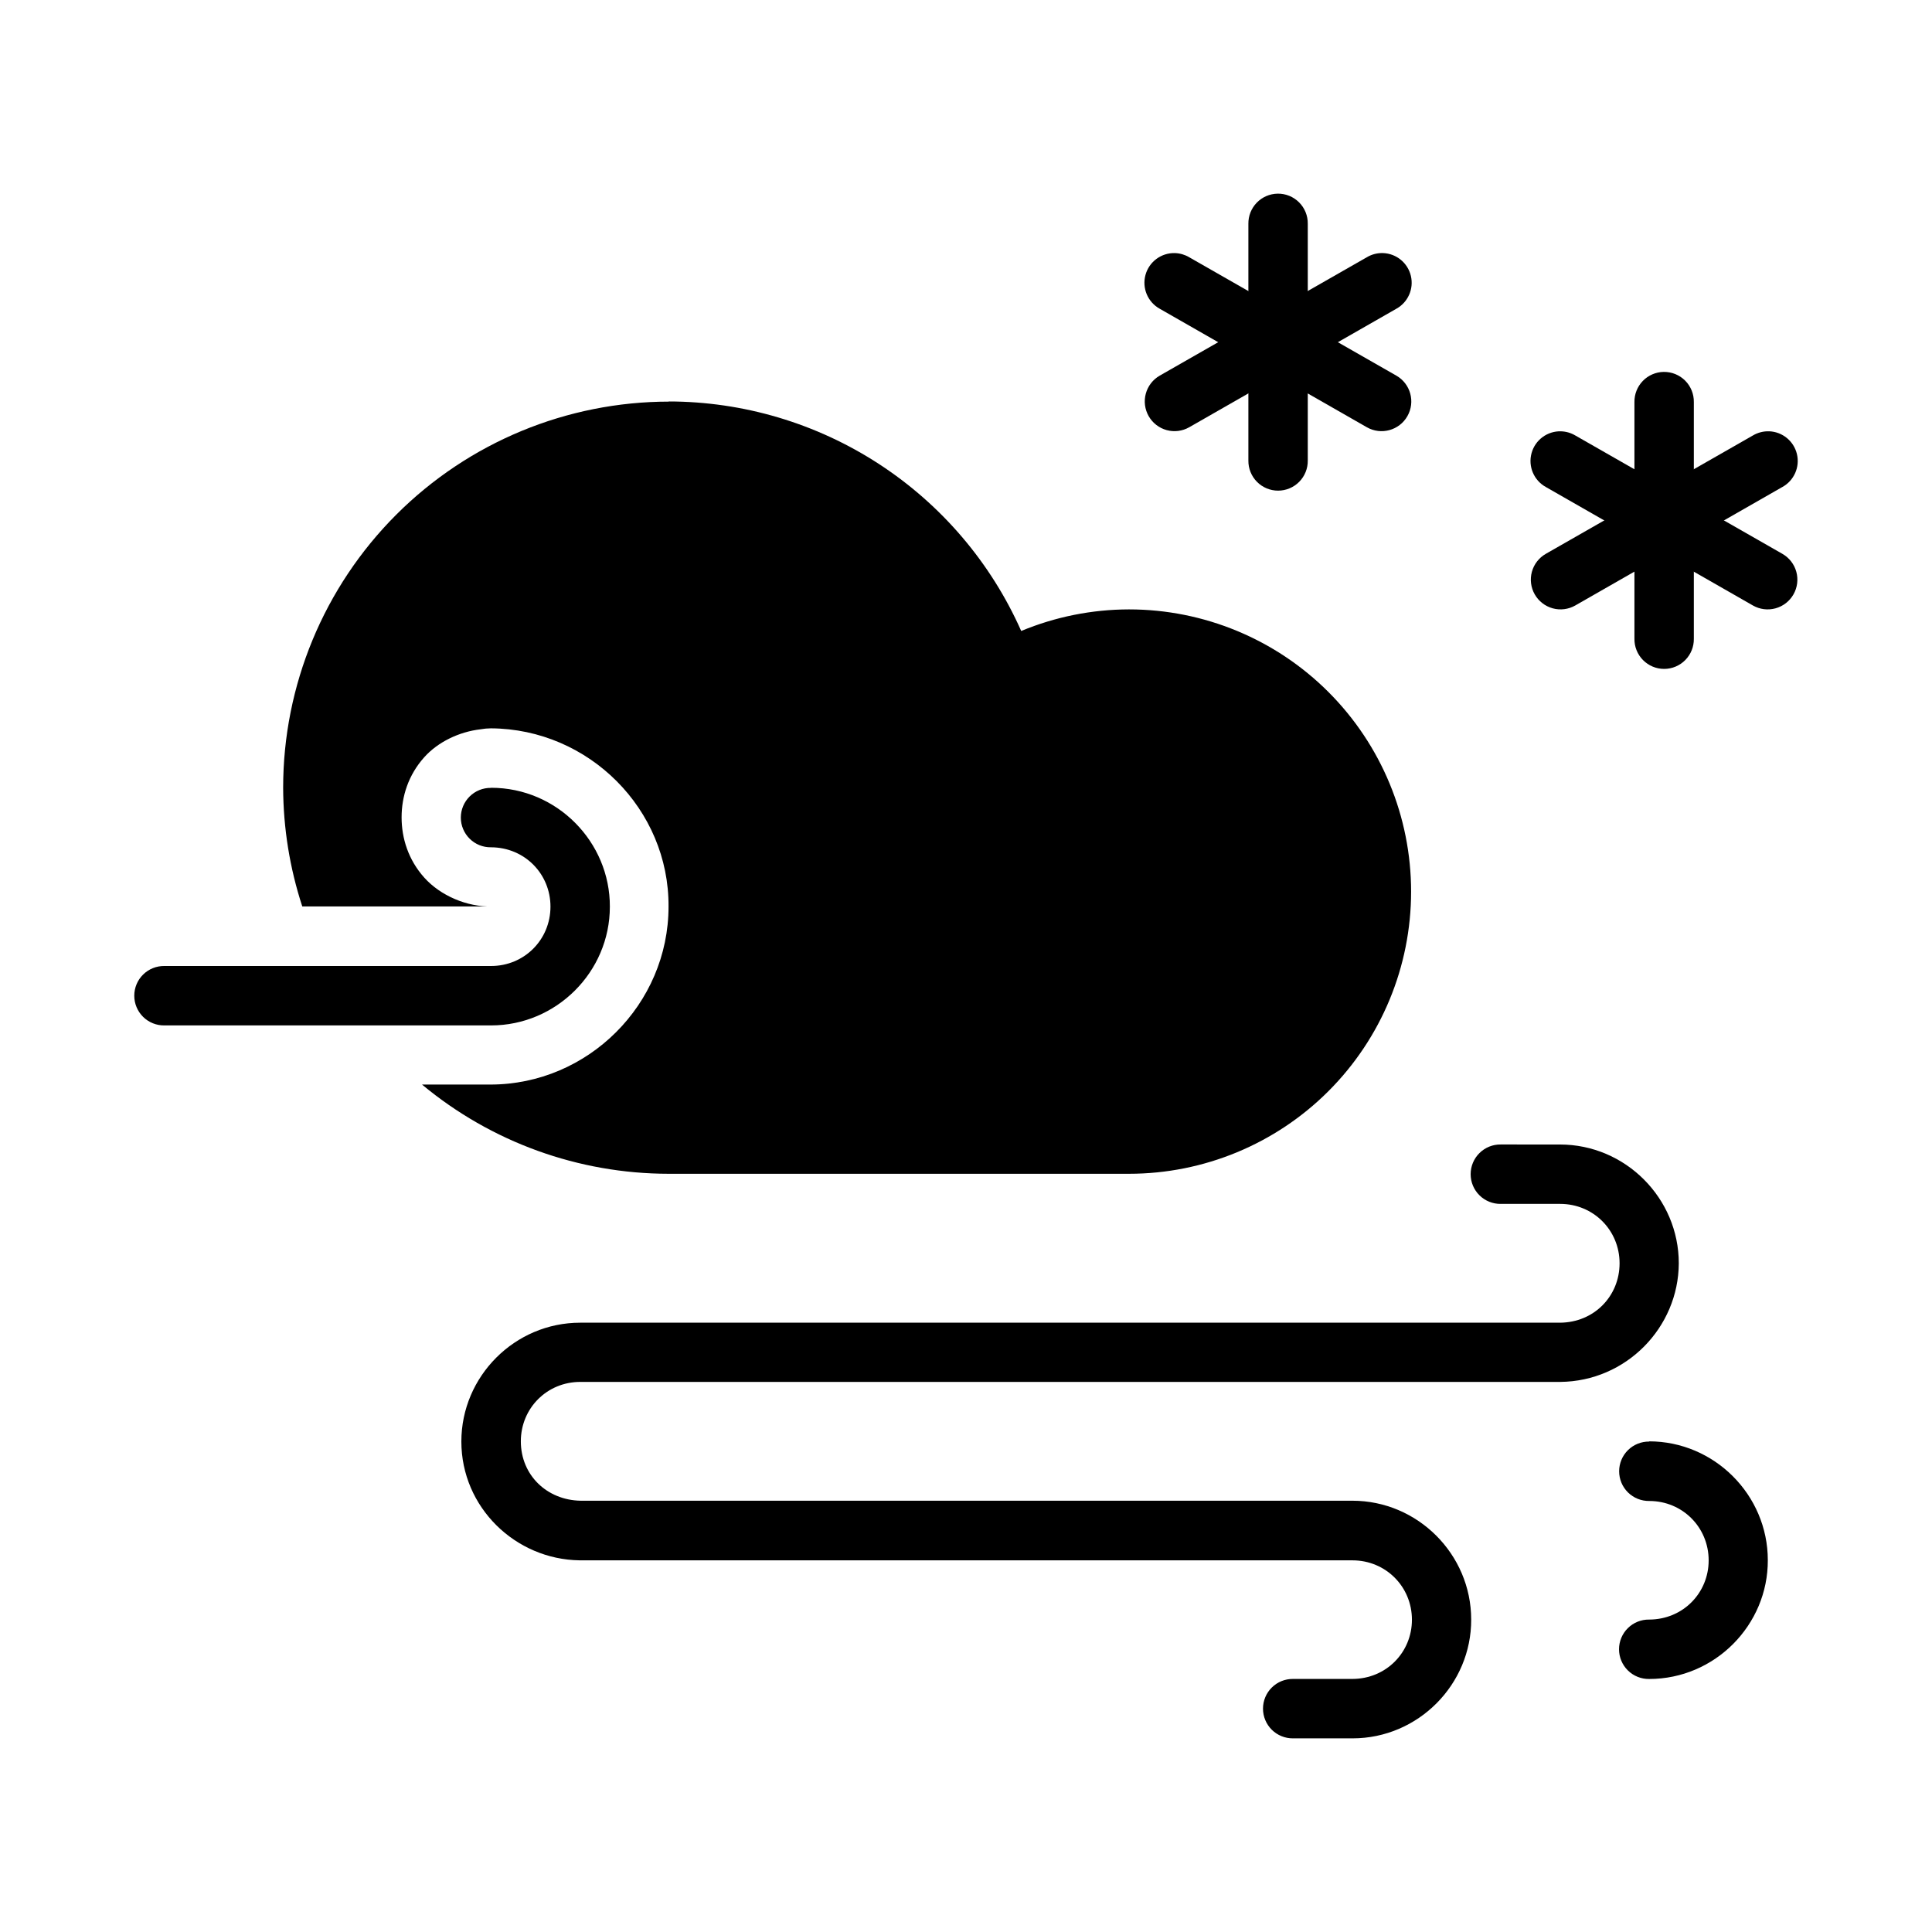 <?xml version="1.0" encoding="UTF-8"?>
<!-- Uploaded to: SVG Repo, www.svgrepo.com, Generator: SVG Repo Mixer Tools -->
<svg fill="#000000" width="800px" height="800px" version="1.1" viewBox="144 144 512 512" xmlns="http://www.w3.org/2000/svg">
 <g>
  <path d="m274.17 352.77c17.441 0 31.516 14.363 31.449 31.52 0 17.285-14.199 31.457-31.48 31.457h-86.574c-2.106 0.031-4.137-0.785-5.637-2.266s-2.344-3.5-2.344-5.606c0-2.109 0.844-4.129 2.344-5.606 1.5-1.48 3.531-2.297 5.637-2.269h86.574c8.785 0 15.742-6.953 15.742-15.742 0-8.609-6.785-15.691-15.773-15.715-2.106 0.031-4.137-0.785-5.637-2.266-1.5-1.48-2.348-3.5-2.348-5.606 0-2.109 0.848-4.129 2.348-5.606 1.5-1.48 3.531-2.297 5.637-2.266z" fill-rule="evenodd"/>
  <path d="m321.35 250.43c-27.137 0-53.16 10.781-72.348 29.973s-29.965 45.223-29.965 72.363c0.035 10.688 1.75 21.301 5.07 31.457h50.238c-6.613 0.156-13.625-2.879-17.891-7.625-4.266-4.75-6.027-10.488-6.027-15.988 0-5.504 1.762-11.211 6.027-15.961 3.625-4.035 9.246-6.734 14.91-7.379l0.004-0.004c0.902-0.16 1.816-0.246 2.734-0.25 26.004 0.156 47.223 21.492 47.066 47.23 0 25.895-21.344 47.172-47.223 47.172h-18.109 0.004c18.359 15.27 41.48 23.633 65.359 23.645h121.99c19.828 0 38.848-7.879 52.867-21.902 14.023-14.023 21.898-33.047 21.898-52.879 0-19.836-7.875-38.855-21.898-52.883-14.02-14.023-33.039-21.902-52.867-21.902-9.805 0.016-19.508 1.957-28.559 5.719-8.027-18.086-21.125-33.461-37.707-44.258-16.582-10.793-35.938-16.547-55.723-16.566z"/>
  <path d="m541.72 447.3c-2.109-0.031-4.137 0.785-5.637 2.266-1.504 1.477-2.348 3.496-2.348 5.606 0 2.106 0.844 4.125 2.348 5.606 1.5 1.48 3.527 2.297 5.637 2.266h15.742c8.785 0 15.742 6.957 15.742 15.742 0 8.668-6.715 15.68-15.801 15.742h-259.66c-17.293 0-31.48 14.191-31.48 31.488 0 17.445 14.328 31.281 31.387 31.488l-0.004 0.004h0.156 204.63c8.785 0 15.742 6.957 15.742 15.742 0 8.609-6.785 15.66-15.773 15.684h-15.715c-2.106-0.027-4.137 0.785-5.637 2.266-1.5 1.48-2.344 3.5-2.344 5.606 0 2.109 0.844 4.129 2.344 5.609 1.5 1.477 3.531 2.293 5.637 2.266h15.742c17.441 0 31.516-14.332 31.449-31.488 0-17.297-14.188-31.488-31.48-31.488h-204.54c-8.887-0.156-15.832-6.746-15.832-15.742 0-8.789 6.953-15.742 15.742-15.742h259.71c17.465-0.156 31.336-14.402 31.418-31.426 0-17.297-14.188-31.488-31.48-31.488z" fill-rule="evenodd"/>
  <path d="m581.07 526.03c-2.106-0.027-4.137 0.789-5.637 2.266-1.5 1.48-2.344 3.5-2.344 5.606 0 2.109 0.844 4.129 2.344 5.609 1.5 1.477 3.531 2.293 5.637 2.266 8.785 0 15.742 6.953 15.742 15.742 0 8.609-6.785 15.66-15.773 15.684-2.106-0.031-4.137 0.785-5.637 2.266-1.5 1.48-2.344 3.5-2.344 5.606 0 2.109 0.844 4.129 2.344 5.606 1.5 1.48 3.531 2.297 5.637 2.266 17.441 0 31.52-14.332 31.449-31.488 0-17.297-14.188-31.488-31.48-31.488z" fill-rule="evenodd"/>
  <path d="m612.84 258.3c-1.508-0.051-3.004 0.332-4.301 1.102l-54.879 31.367c-1.816 1.035-3.144 2.75-3.695 4.766-0.551 2.016-0.277 4.168 0.758 5.984 1.035 1.812 2.75 3.144 4.766 3.695 2.016 0.551 4.168 0.277 5.981-0.762l54.879-31.398v0.004c3.094-1.711 4.672-5.273 3.856-8.715-0.816-3.438-3.828-5.914-7.363-6.047z" fill-rule="evenodd"/>
  <path d="m584.89 242.56c-2.086 0.031-4.074 0.895-5.527 2.391-1.453 1.5-2.25 3.516-2.219 5.606v62.73c-0.027 2.106 0.789 4.137 2.266 5.633 1.48 1.5 3.5 2.348 5.606 2.348s4.125-0.848 5.602-2.348c1.48-1.496 2.297-3.527 2.269-5.633v-62.73c0.031-2.133-0.801-4.184-2.305-5.691-1.508-1.508-3.559-2.34-5.691-2.305z" fill-rule="evenodd"/>
  <path d="m557.72 258.3c-3.637-0.113-6.879 2.273-7.84 5.781-0.965 3.508 0.598 7.223 3.781 8.98l54.879 31.398c1.812 1.035 3.965 1.309 5.981 0.758s3.731-1.879 4.766-3.695c1.035-1.816 1.309-3.969 0.758-5.984-0.551-2.016-1.879-3.731-3.695-4.766l-54.879-31.367v0.004c-1.137-0.68-2.426-1.059-3.75-1.102z" fill-rule="evenodd"/>
  <path d="m510.53 211.07c-1.508-0.055-3.004 0.328-4.301 1.102l-54.879 31.367c-1.816 1.035-3.144 2.75-3.695 4.766-0.551 2.016-0.277 4.164 0.758 5.981s2.75 3.144 4.766 3.695 4.168 0.277 5.981-0.758l54.879-31.398c3.094-1.707 4.672-5.269 3.856-8.711-0.82-3.441-3.828-5.914-7.363-6.047z" fill-rule="evenodd"/>
  <path d="m482.58 195.32c-2.086 0.035-4.074 0.895-5.527 2.394-1.453 1.5-2.25 3.516-2.219 5.602v62.73c-0.027 2.106 0.789 4.137 2.266 5.637 1.48 1.5 3.496 2.344 5.606 2.344 2.106 0 4.125-0.844 5.602-2.344 1.48-1.5 2.297-3.531 2.266-5.637v-62.73c0.035-2.129-0.797-4.184-2.301-5.688-1.508-1.508-3.559-2.34-5.691-2.309z" fill-rule="evenodd"/>
  <path d="m455.41 211.07c-3.637-0.117-6.879 2.273-7.844 5.781-0.961 3.508 0.602 7.219 3.785 8.977l54.879 31.398c3.777 2.156 8.586 0.84 10.742-2.938 2.156-3.777 0.844-8.59-2.934-10.746l-54.879-31.367c-1.137-0.676-2.426-1.055-3.75-1.102z" fill-rule="evenodd"/>
 </g>
</svg>